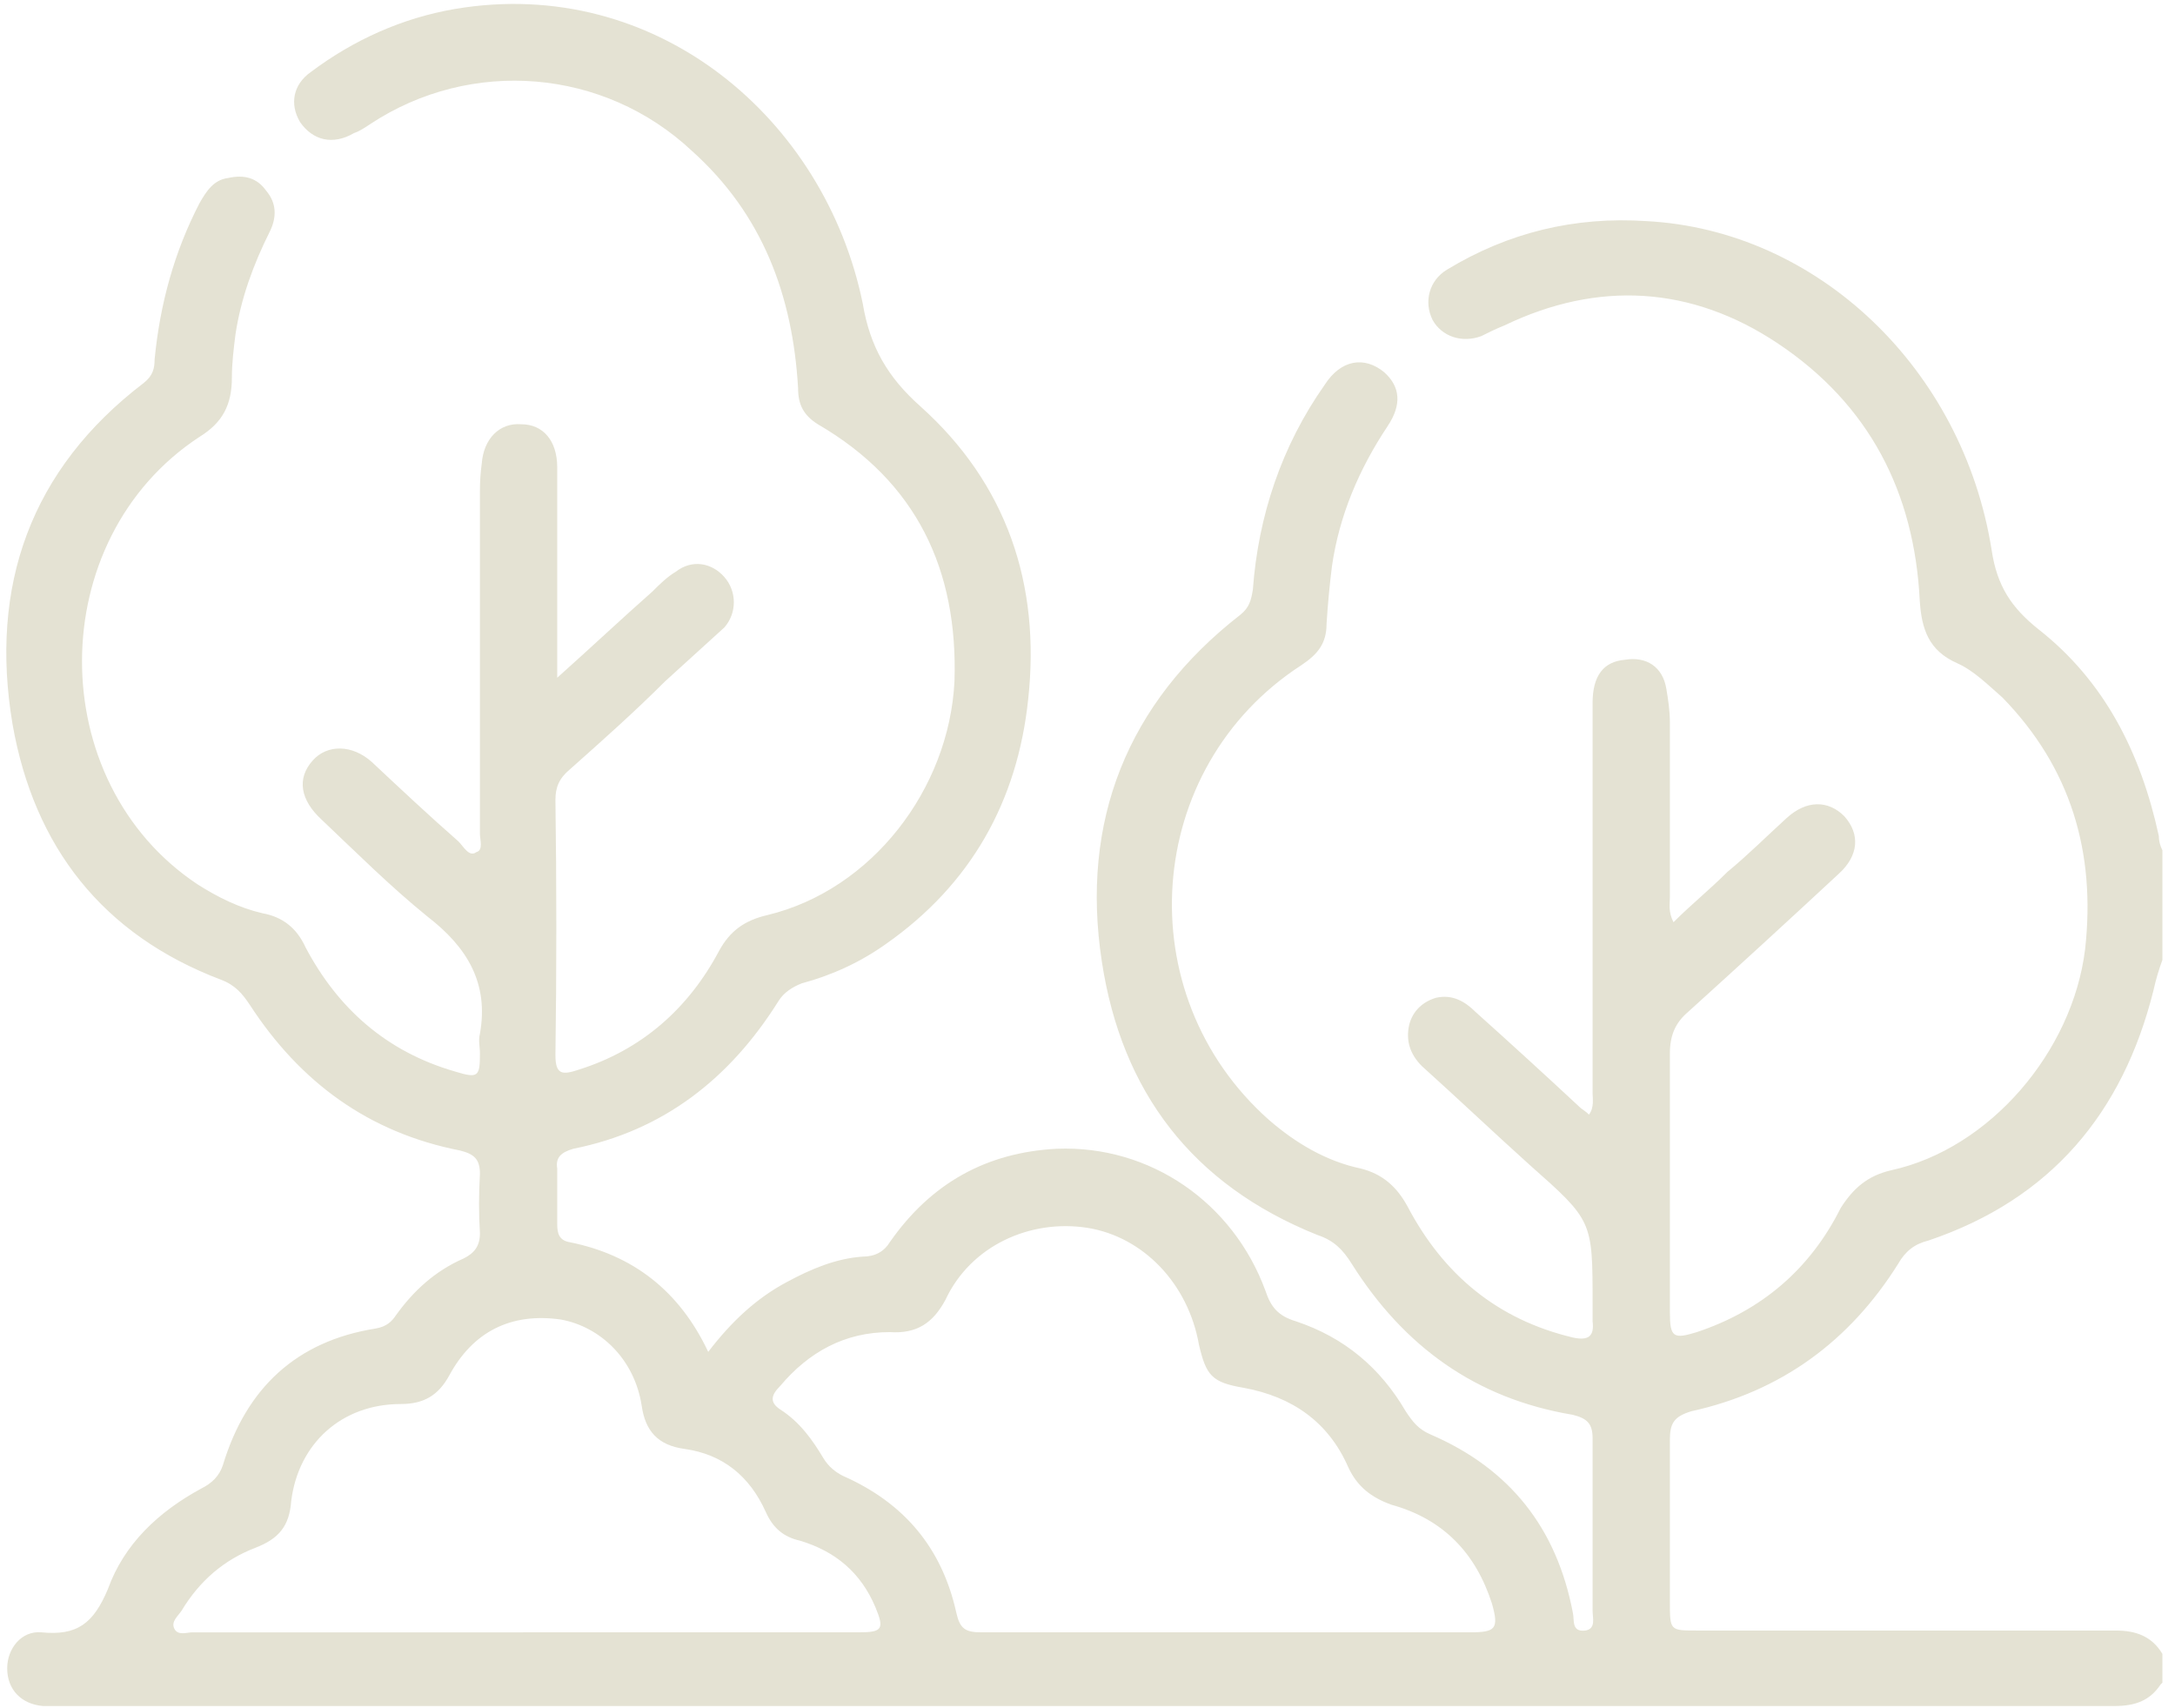 <svg version="1.2" xmlns="http://www.w3.org/2000/svg" viewBox="0 0 121 95" width="121" height="95"><style>.a{fill:#e4e2d3}</style><path class="a" d="m120.2 93.7c-0.6 0.9-1.4 1.2-2.6 1.2q-57.3 0-114.5 0-0.4 0-0.7 0c-1.2-0.1-2-0.9-2-2.1 0-1.1 0.8-2.1 1.9-2 2 0.2 2.9-0.5 3.7-2.4 0.9-2.5 2.8-4.3 5.2-5.6 0.6-0.3 1-0.7 1.2-1.3 1.3-4.3 4.1-6.9 8.5-7.6 0.6-0.1 0.9-0.4 1.1-0.7 1-1.4 2.2-2.5 3.8-3.2 0.6-0.3 0.9-0.7 0.9-1.4q-0.1-1.6 0-3.3c0-0.8-0.3-1.1-1.1-1.3-5.1-1-8.9-3.8-11.7-8.1-0.4-0.6-0.8-1.1-1.6-1.4-6.6-2.5-10.4-7.4-11.6-14.2-1.3-7.7 1-14.2 7.3-19 0.5-0.4 0.6-0.8 0.6-1.3 0.3-3.1 1.1-6 2.5-8.7 0.4-0.7 0.8-1.3 1.6-1.4 0.9-0.2 1.6 0 2.1 0.7 0.6 0.7 0.6 1.5 0.2 2.3-0.9 1.8-1.6 3.7-1.9 5.7-0.1 0.8-0.2 1.6-0.2 2.4 0 1.5-0.5 2.5-1.8 3.3-8.7 5.7-8.7 19.2-0.1 24.9 1.1 0.7 2.3 1.3 3.6 1.6 1.1 0.2 1.9 0.8 2.4 1.9 1.8 3.4 4.5 5.8 8.3 6.9 1.3 0.4 1.4 0.3 1.4-1 0-0.4-0.1-0.7 0-1.1 0.5-2.8-0.7-4.8-2.9-6.5-2.1-1.7-4-3.6-5.9-5.4-1.2-1.1-1.4-2.3-0.5-3.3 0.8-0.9 2.2-0.9 3.3 0.1 1.6 1.5 3.2 3 4.8 4.4 0.3 0.3 0.6 0.9 1 0.6 0.4-0.1 0.2-0.7 0.2-1q0-9.6 0-19.1 0-0.8 0.1-1.5c0.1-1.4 1-2.3 2.2-2.2 1.2 0 2 0.9 2 2.4q0 5 0 9.9v1.8c1.9-1.7 3.6-3.3 5.3-4.8 0.4-0.4 0.8-0.8 1.3-1.1 0.9-0.7 2-0.5 2.7 0.3 0.7 0.8 0.7 2 0 2.8-1.1 1-2.2 2-3.3 3-1.7 1.7-3.5 3.3-5.3 4.9-0.6 0.5-0.8 1-0.8 1.7q0.1 7.1 0 14.2c0 1.1 0.4 1.1 1.3 0.8 3.5-1.1 6.1-3.4 7.8-6.6 0.6-1.1 1.4-1.7 2.7-2 5.8-1.4 10.1-7 10.4-13 0.2-6.2-2.1-11.1-7.6-14.3-0.8-0.5-1.1-1.1-1.1-2-0.3-5.2-2-9.7-5.9-13.2-4.9-4.6-12.3-5.2-17.9-1.5-0.3 0.2-0.6 0.4-0.9 0.5-1.2 0.7-2.3 0.4-3-0.6-0.6-1-0.4-2.1 0.6-2.8 2.4-1.8 5.1-3 8-3.5 11.2-1.9 20.6 6.1 22.7 16.4 0.4 2.4 1.4 4.1 3.2 5.7 4.8 4.3 6.7 9.9 6 16.3-0.6 5.7-3.2 10.3-7.9 13.6q-2.1 1.5-4.7 2.2c-0.5 0.2-1 0.5-1.3 1-2.7 4.3-6.4 7.2-11.4 8.2-0.7 0.2-1 0.5-0.9 1.1q0 1.5 0 3.1c0 0.5 0.1 0.9 0.7 1 3.5 0.7 6.1 2.7 7.7 6.1 1.3-1.7 2.7-3 4.4-3.9 1.3-0.7 2.7-1.3 4.2-1.4 0.7 0 1.2-0.3 1.5-0.8 2.3-3.3 5.4-5 9.3-5.2 5.2-0.2 9.8 3 11.6 7.9 0.3 0.9 0.7 1.4 1.7 1.7 2.7 0.9 4.7 2.6 6.1 5 0.4 0.6 0.7 1 1.4 1.3 4.4 1.9 7 5.2 7.9 9.9 0.1 0.4-0.1 1.1 0.7 1 0.6-0.1 0.4-0.7 0.4-1.1 0-3.2 0-6.4 0-9.6 0-0.8-0.3-1.1-1.1-1.3-5.4-0.9-9.4-3.8-12.3-8.4-0.5-0.8-1-1.3-1.9-1.6-7-2.8-10.9-8-12-15.2-1.2-7.8 1.4-14.4 7.7-19.3 0.5-0.4 0.6-0.8 0.7-1.4 0.3-4.1 1.6-8 4-11.4 0.9-1.4 2.2-1.6 3.3-0.7 0.9 0.8 1 1.8 0.2 3-1.6 2.4-2.7 5-3.1 7.8q-0.2 1.6-0.3 3.2c0 1.1-0.5 1.7-1.4 2.3-8.8 5.7-9.7 18.3-1.8 25.3 1.5 1.3 3.2 2.3 5.1 2.7 1.2 0.3 2 1 2.6 2.1 2 3.8 5 6.3 9.2 7.3 0.9 0.2 1.2-0.1 1.1-0.9 0-0.3 0-0.7 0-1 0-4.6 0-4.6-3.5-7.7-2-1.8-4-3.7-6-5.5q-1-1-0.7-2.3c0.2-0.8 0.8-1.3 1.5-1.5 0.9-0.2 1.6 0.2 2.2 0.8q2.9 2.6 5.8 5.3c0.1 0.1 0.3 0.2 0.5 0.4 0.3-0.4 0.2-0.9 0.2-1.2q0-10.9 0-21.7c0-1.5 0.6-2.3 1.8-2.4 1.2-0.2 2.1 0.4 2.3 1.6 0.1 0.6 0.2 1.2 0.2 1.9q0 4.8 0 9.7c0 0.4-0.1 0.8 0.2 1.4 1-1 2-1.8 3-2.8 1.1-0.9 2.2-2 3.3-3 1.1-1 2.3-1 3.2-0.1 0.9 1 0.8 2.2-0.3 3.2q-4.2 3.9-8.4 7.7c-0.7 0.6-1 1.3-1 2.3 0 4.8 0 9.6 0 14.4 0 1.4 0.2 1.5 1.5 1.1 3.6-1.2 6.3-3.5 8-6.9 0.7-1.1 1.5-1.8 2.8-2.1 5.5-1.2 10.1-6.6 10.8-12.3 0.6-5.4-0.8-10.1-4.6-14-0.8-0.7-1.6-1.5-2.5-1.9-1.6-0.7-2-1.9-2.1-3.5-0.3-6-2.8-10.9-7.9-14.3-4.8-3.2-10-3.5-15.2-1-0.5 0.2-0.9 0.4-1.3 0.6-1.1 0.4-2.2 0-2.7-0.9-0.5-1-0.2-2.2 0.8-2.8q5.1-3.1 11.1-2.7c9.5 0.5 17.6 8.2 19.2 18.3 0.3 2 1.1 3.2 2.6 4.4 3.7 2.9 5.7 6.9 6.7 11.5q0 0.4 0.2 0.8v6.1q-0.3 0.8-0.5 1.7c-1.7 6.8-5.7 11.6-12.5 13.9-0.8 0.2-1.3 0.6-1.7 1.3-2.7 4.3-6.5 7.1-11.5 8.2-1 0.3-1.2 0.7-1.2 1.6 0 3 0 6 0 9 0 1.6 0 1.6 1.5 1.6 7.8 0 15.5 0 23.3 0 1.1 0 2 0.3 2.6 1.3v1.6zm-52-2.9h13.6c1.4 0 1.6-0.2 1.2-1.6-0.9-2.8-2.7-4.7-5.6-5.5-1.1-0.4-1.9-1-2.4-2.1-1.1-2.5-3.1-3.9-5.8-4.4-1.8-0.3-2.1-0.7-2.5-2.4-0.6-3.4-3.1-6-6.2-6.5-3.2-0.5-6.5 1-7.9 4-0.7 1.3-1.6 1.9-3.1 1.8-2.5 0-4.5 1.1-6.1 3-0.5 0.5-0.6 0.9 0 1.3 1.1 0.7 1.8 1.7 2.4 2.7 0.3 0.5 0.7 0.8 1.1 1 3.4 1.5 5.5 4 6.3 7.6 0.2 0.9 0.5 1.1 1.4 1.1 4.5 0 9 0 13.6 0zm-39.1 0h18.7c1.3 0 1.4-0.2 0.9-1.4-0.8-1.9-2.2-3.1-4.2-3.7-0.9-0.2-1.5-0.7-1.9-1.6-0.9-2-2.4-3.2-4.5-3.5-1.5-0.2-2.2-1-2.4-2.4-0.4-2.6-2.3-4.4-4.5-4.8-2.8-0.4-4.9 0.7-6.2 3.1-0.6 1.1-1.4 1.6-2.7 1.6-3.3 0-5.7 2.2-6.1 5.4-0.1 1.4-0.7 2.1-2 2.6q-2.6 1-4.1 3.5c-0.2 0.3-0.6 0.6-0.4 1 0.2 0.4 0.7 0.2 1 0.2q9.2 0 18.4 0z"/></svg>